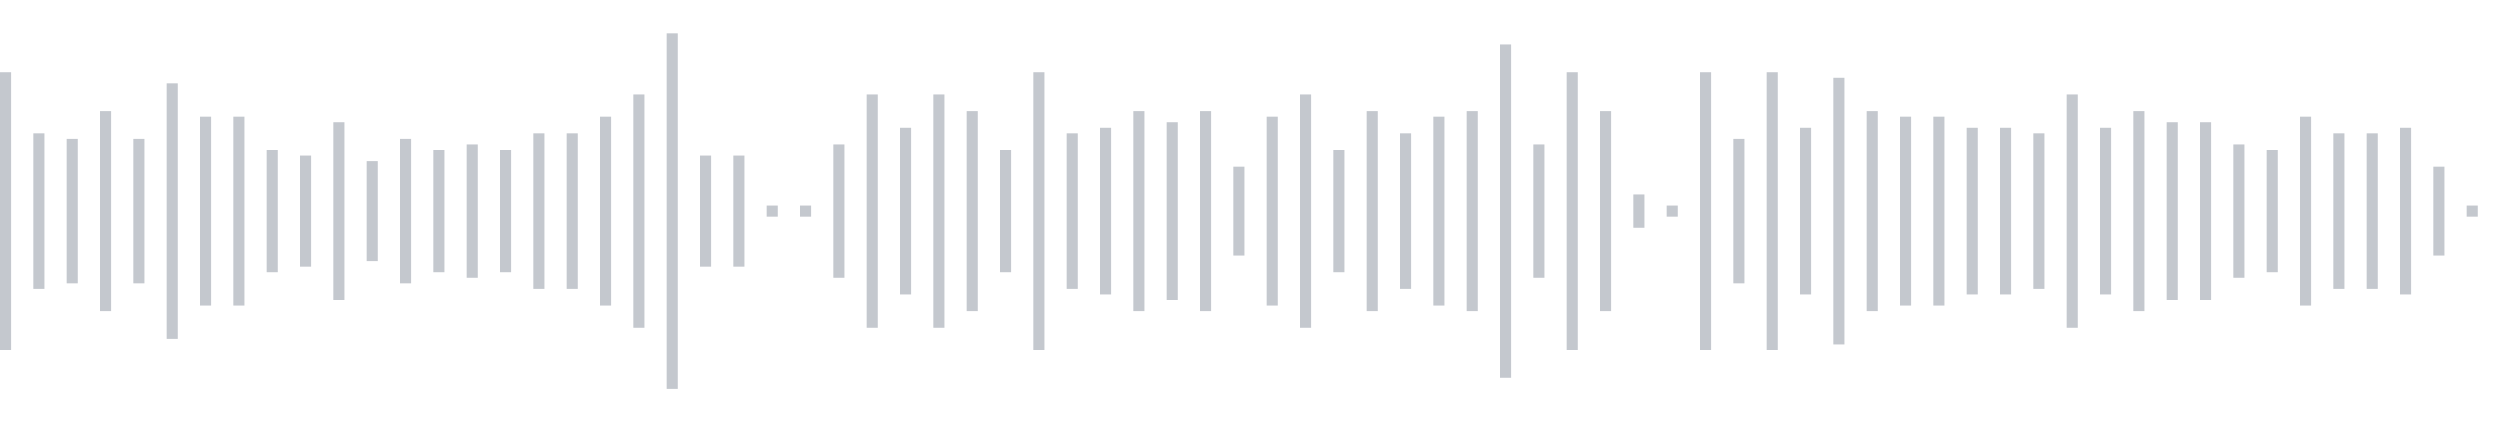<svg xmlns="http://www.w3.org/2000/svg" xmlns:xlink="http://www.w3/org/1999/xlink" viewBox="0 0 225 38" preserveAspectRatio="none" width="100%" height="100%" fill="#C4C8CE"><g id="waveform-0789fb87-49ea-4538-a69e-d2d6c062b0aa"><rect x="0" y="6.5" width="1" height="25"/><rect x="3" y="12.0" width="1" height="14"/><rect x="6" y="12.5" width="1" height="13"/><rect x="9" y="10.0" width="1" height="18"/><rect x="12" y="12.5" width="1" height="13"/><rect x="15" y="7.5" width="1" height="23"/><rect x="18" y="10.5" width="1" height="17"/><rect x="21" y="10.5" width="1" height="17"/><rect x="24" y="13.5" width="1" height="11"/><rect x="27" y="14.0" width="1" height="10"/><rect x="30" y="11.0" width="1" height="16"/><rect x="33" y="14.5" width="1" height="9"/><rect x="36" y="12.5" width="1" height="13"/><rect x="39" y="13.5" width="1" height="11"/><rect x="42" y="13.0" width="1" height="12"/><rect x="45" y="13.5" width="1" height="11"/><rect x="48" y="12.0" width="1" height="14"/><rect x="51" y="12.0" width="1" height="14"/><rect x="54" y="10.5" width="1" height="17"/><rect x="57" y="8.5" width="1" height="21"/><rect x="60" y="3.0" width="1" height="32"/><rect x="63" y="14.0" width="1" height="10"/><rect x="66" y="14.0" width="1" height="10"/><rect x="69" y="18.5" width="1" height="1"/><rect x="72" y="18.5" width="1" height="1"/><rect x="75" y="13.0" width="1" height="12"/><rect x="78" y="8.5" width="1" height="21"/><rect x="81" y="11.5" width="1" height="15"/><rect x="84" y="8.5" width="1" height="21"/><rect x="87" y="10.0" width="1" height="18"/><rect x="90" y="13.5" width="1" height="11"/><rect x="93" y="6.5" width="1" height="25"/><rect x="96" y="12.0" width="1" height="14"/><rect x="99" y="11.5" width="1" height="15"/><rect x="102" y="10.0" width="1" height="18"/><rect x="105" y="11.0" width="1" height="16"/><rect x="108" y="10.0" width="1" height="18"/><rect x="111" y="15.0" width="1" height="8"/><rect x="114" y="10.5" width="1" height="17"/><rect x="117" y="8.5" width="1" height="21"/><rect x="120" y="13.5" width="1" height="11"/><rect x="123" y="10.0" width="1" height="18"/><rect x="126" y="12.0" width="1" height="14"/><rect x="129" y="10.5" width="1" height="17"/><rect x="132" y="10.0" width="1" height="18"/><rect x="135" y="4.0" width="1" height="30"/><rect x="138" y="13.0" width="1" height="12"/><rect x="141" y="6.5" width="1" height="25"/><rect x="144" y="10.0" width="1" height="18"/><rect x="147" y="17.5" width="1" height="3"/><rect x="150" y="18.5" width="1" height="1"/><rect x="153" y="6.5" width="1" height="25"/><rect x="156" y="12.5" width="1" height="13"/><rect x="159" y="6.5" width="1" height="25"/><rect x="162" y="11.5" width="1" height="15"/><rect x="165" y="7.0" width="1" height="24"/><rect x="168" y="10.0" width="1" height="18"/><rect x="171" y="10.5" width="1" height="17"/><rect x="174" y="10.5" width="1" height="17"/><rect x="177" y="11.5" width="1" height="15"/><rect x="180" y="11.5" width="1" height="15"/><rect x="183" y="12.0" width="1" height="14"/><rect x="186" y="8.5" width="1" height="21"/><rect x="189" y="11.5" width="1" height="15"/><rect x="192" y="10.0" width="1" height="18"/><rect x="195" y="11.0" width="1" height="16"/><rect x="198" y="11.0" width="1" height="16"/><rect x="201" y="13.0" width="1" height="12"/><rect x="204" y="13.5" width="1" height="11"/><rect x="207" y="10.5" width="1" height="17"/><rect x="210" y="12.0" width="1" height="14"/><rect x="213" y="12.0" width="1" height="14"/><rect x="216" y="11.5" width="1" height="15"/><rect x="219" y="15.0" width="1" height="8"/><rect x="222" y="18.5" width="1" height="1"/></g></svg>
